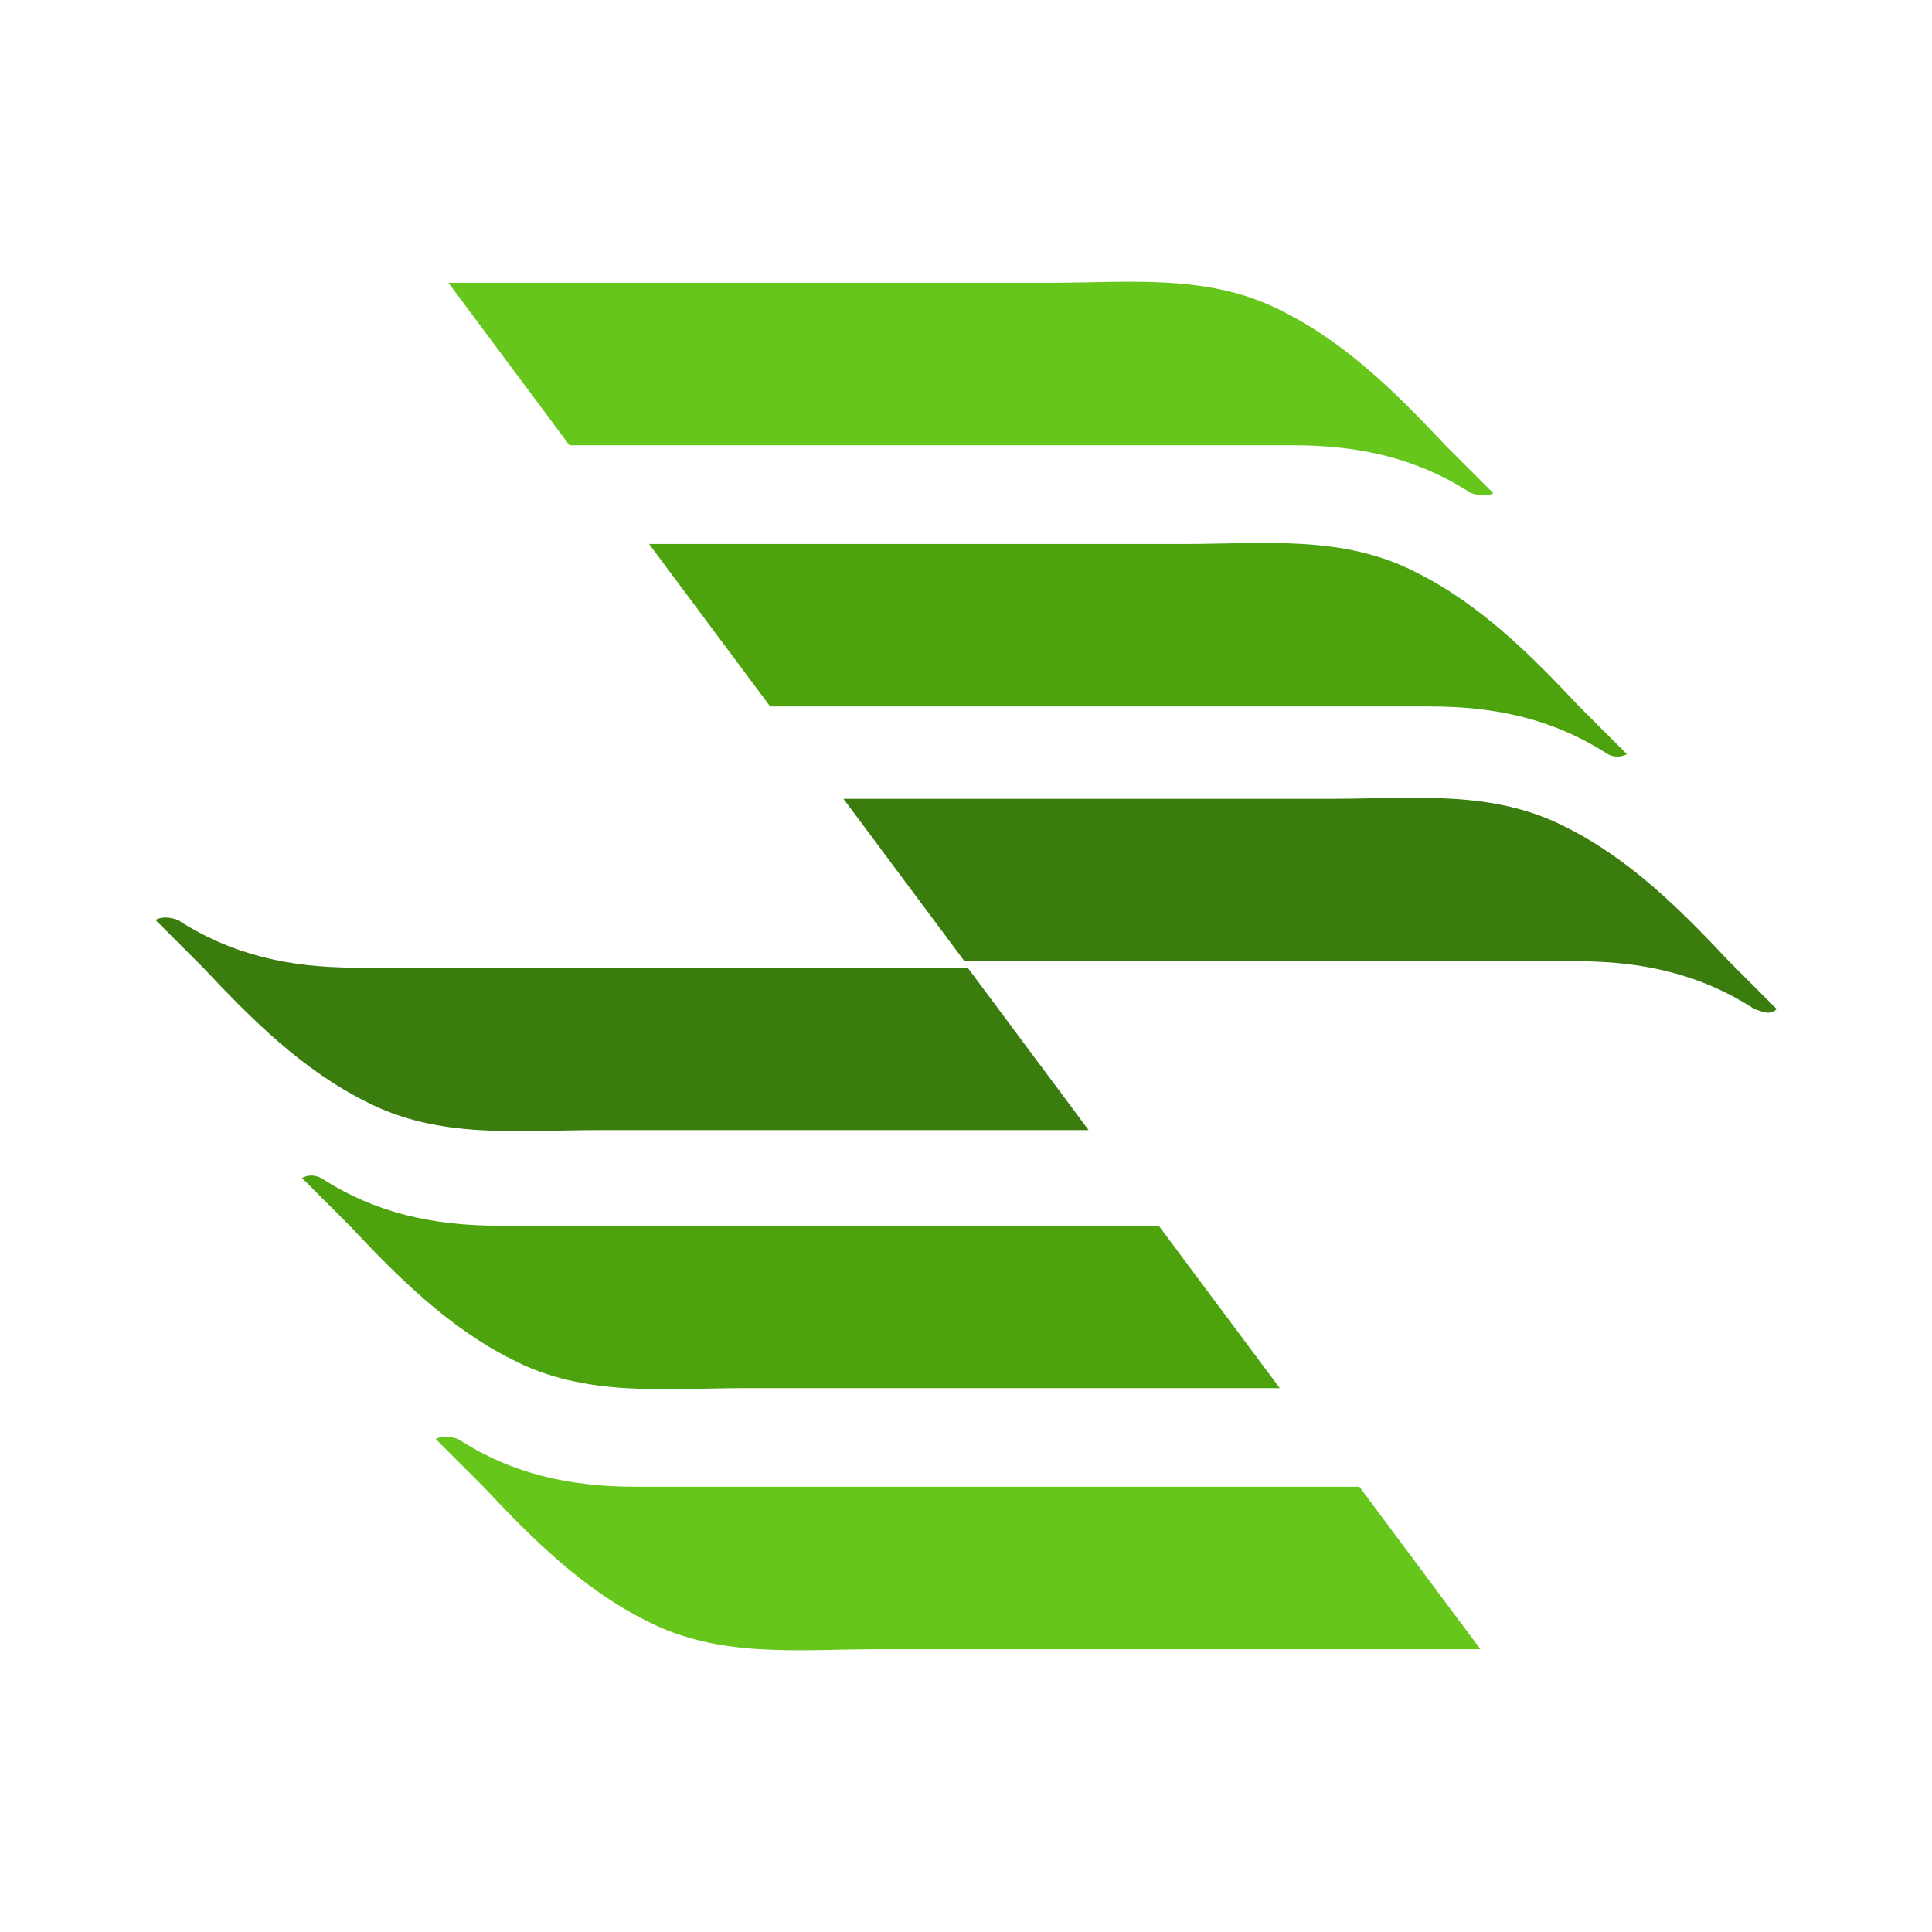 <svg width="66" height="66" viewBox="0 0 66 66" fill="none" xmlns="http://www.w3.org/2000/svg">
<path d="M51.008 16.843C50.464 16.299 49.919 15.755 49.375 15.211C47.743 13.47 46.002 11.729 43.826 10.641C41.324 9.335 38.603 9.661 35.883 9.661C31.748 9.661 21.411 9.661 15.318 9.661L19.453 15.211C26.961 15.211 38.712 15.211 44.153 15.211C46.438 15.211 48.396 15.646 50.246 16.843C50.572 16.951 50.899 16.951 51.008 16.843Z" fill="#66C61C"/>
<path d="M55.578 25.765C55.034 25.221 54.49 24.677 53.946 24.133C52.314 22.392 50.573 20.651 48.397 19.563C45.894 18.258 43.174 18.584 40.454 18.584C36.863 18.584 28.267 18.584 22.174 18.584L26.309 24.133C33.708 24.133 43.827 24.133 48.832 24.133C51.117 24.133 53.076 24.569 54.925 25.765C55.143 25.874 55.361 25.874 55.578 25.765Z" fill="#4CA30D"/>
<path d="M60.694 34.47C60.15 33.926 59.606 33.382 59.062 32.837C57.43 31.097 55.689 29.356 53.513 28.267C51.01 26.962 48.29 27.288 45.57 27.288C42.197 27.288 34.798 27.288 28.813 27.288L32.948 32.837C40.13 32.837 49.27 32.837 53.84 32.837C56.124 32.837 58.083 33.273 59.933 34.47C60.259 34.578 60.477 34.687 60.694 34.47Z" fill="#3B7C0F"/>
<path d="M14.884 49.158C15.428 49.702 15.972 50.246 16.516 50.79C18.148 52.531 19.889 54.272 22.065 55.36C24.568 56.666 27.288 56.339 30.008 56.339H50.573L46.438 50.79C38.931 50.79 27.179 50.79 21.739 50.79C19.454 50.79 17.495 50.355 15.646 49.158C15.319 49.049 15.101 49.049 14.884 49.158Z" fill="#66C61C"/>
<path d="M10.315 40.24C10.859 40.784 11.403 41.328 11.947 41.872C13.579 43.613 15.32 45.354 17.496 46.442C19.999 47.748 22.719 47.421 25.439 47.421H43.719L39.584 41.872C32.185 41.872 22.066 41.872 17.061 41.872C14.776 41.872 12.817 41.437 10.967 40.24C10.75 40.131 10.532 40.131 10.315 40.24Z" fill="#4CA30D"/>
<path d="M5.309 31.424C5.853 31.968 6.397 32.513 6.941 33.056C8.573 34.797 10.314 36.538 12.491 37.627C14.993 38.932 17.713 38.606 20.434 38.606H37.19L33.056 33.056C25.874 33.056 16.734 33.056 12.164 33.056C9.879 33.056 7.921 32.621 6.071 31.424C5.744 31.316 5.527 31.316 5.309 31.424Z" fill="#3B7C0F"/>
</svg>
